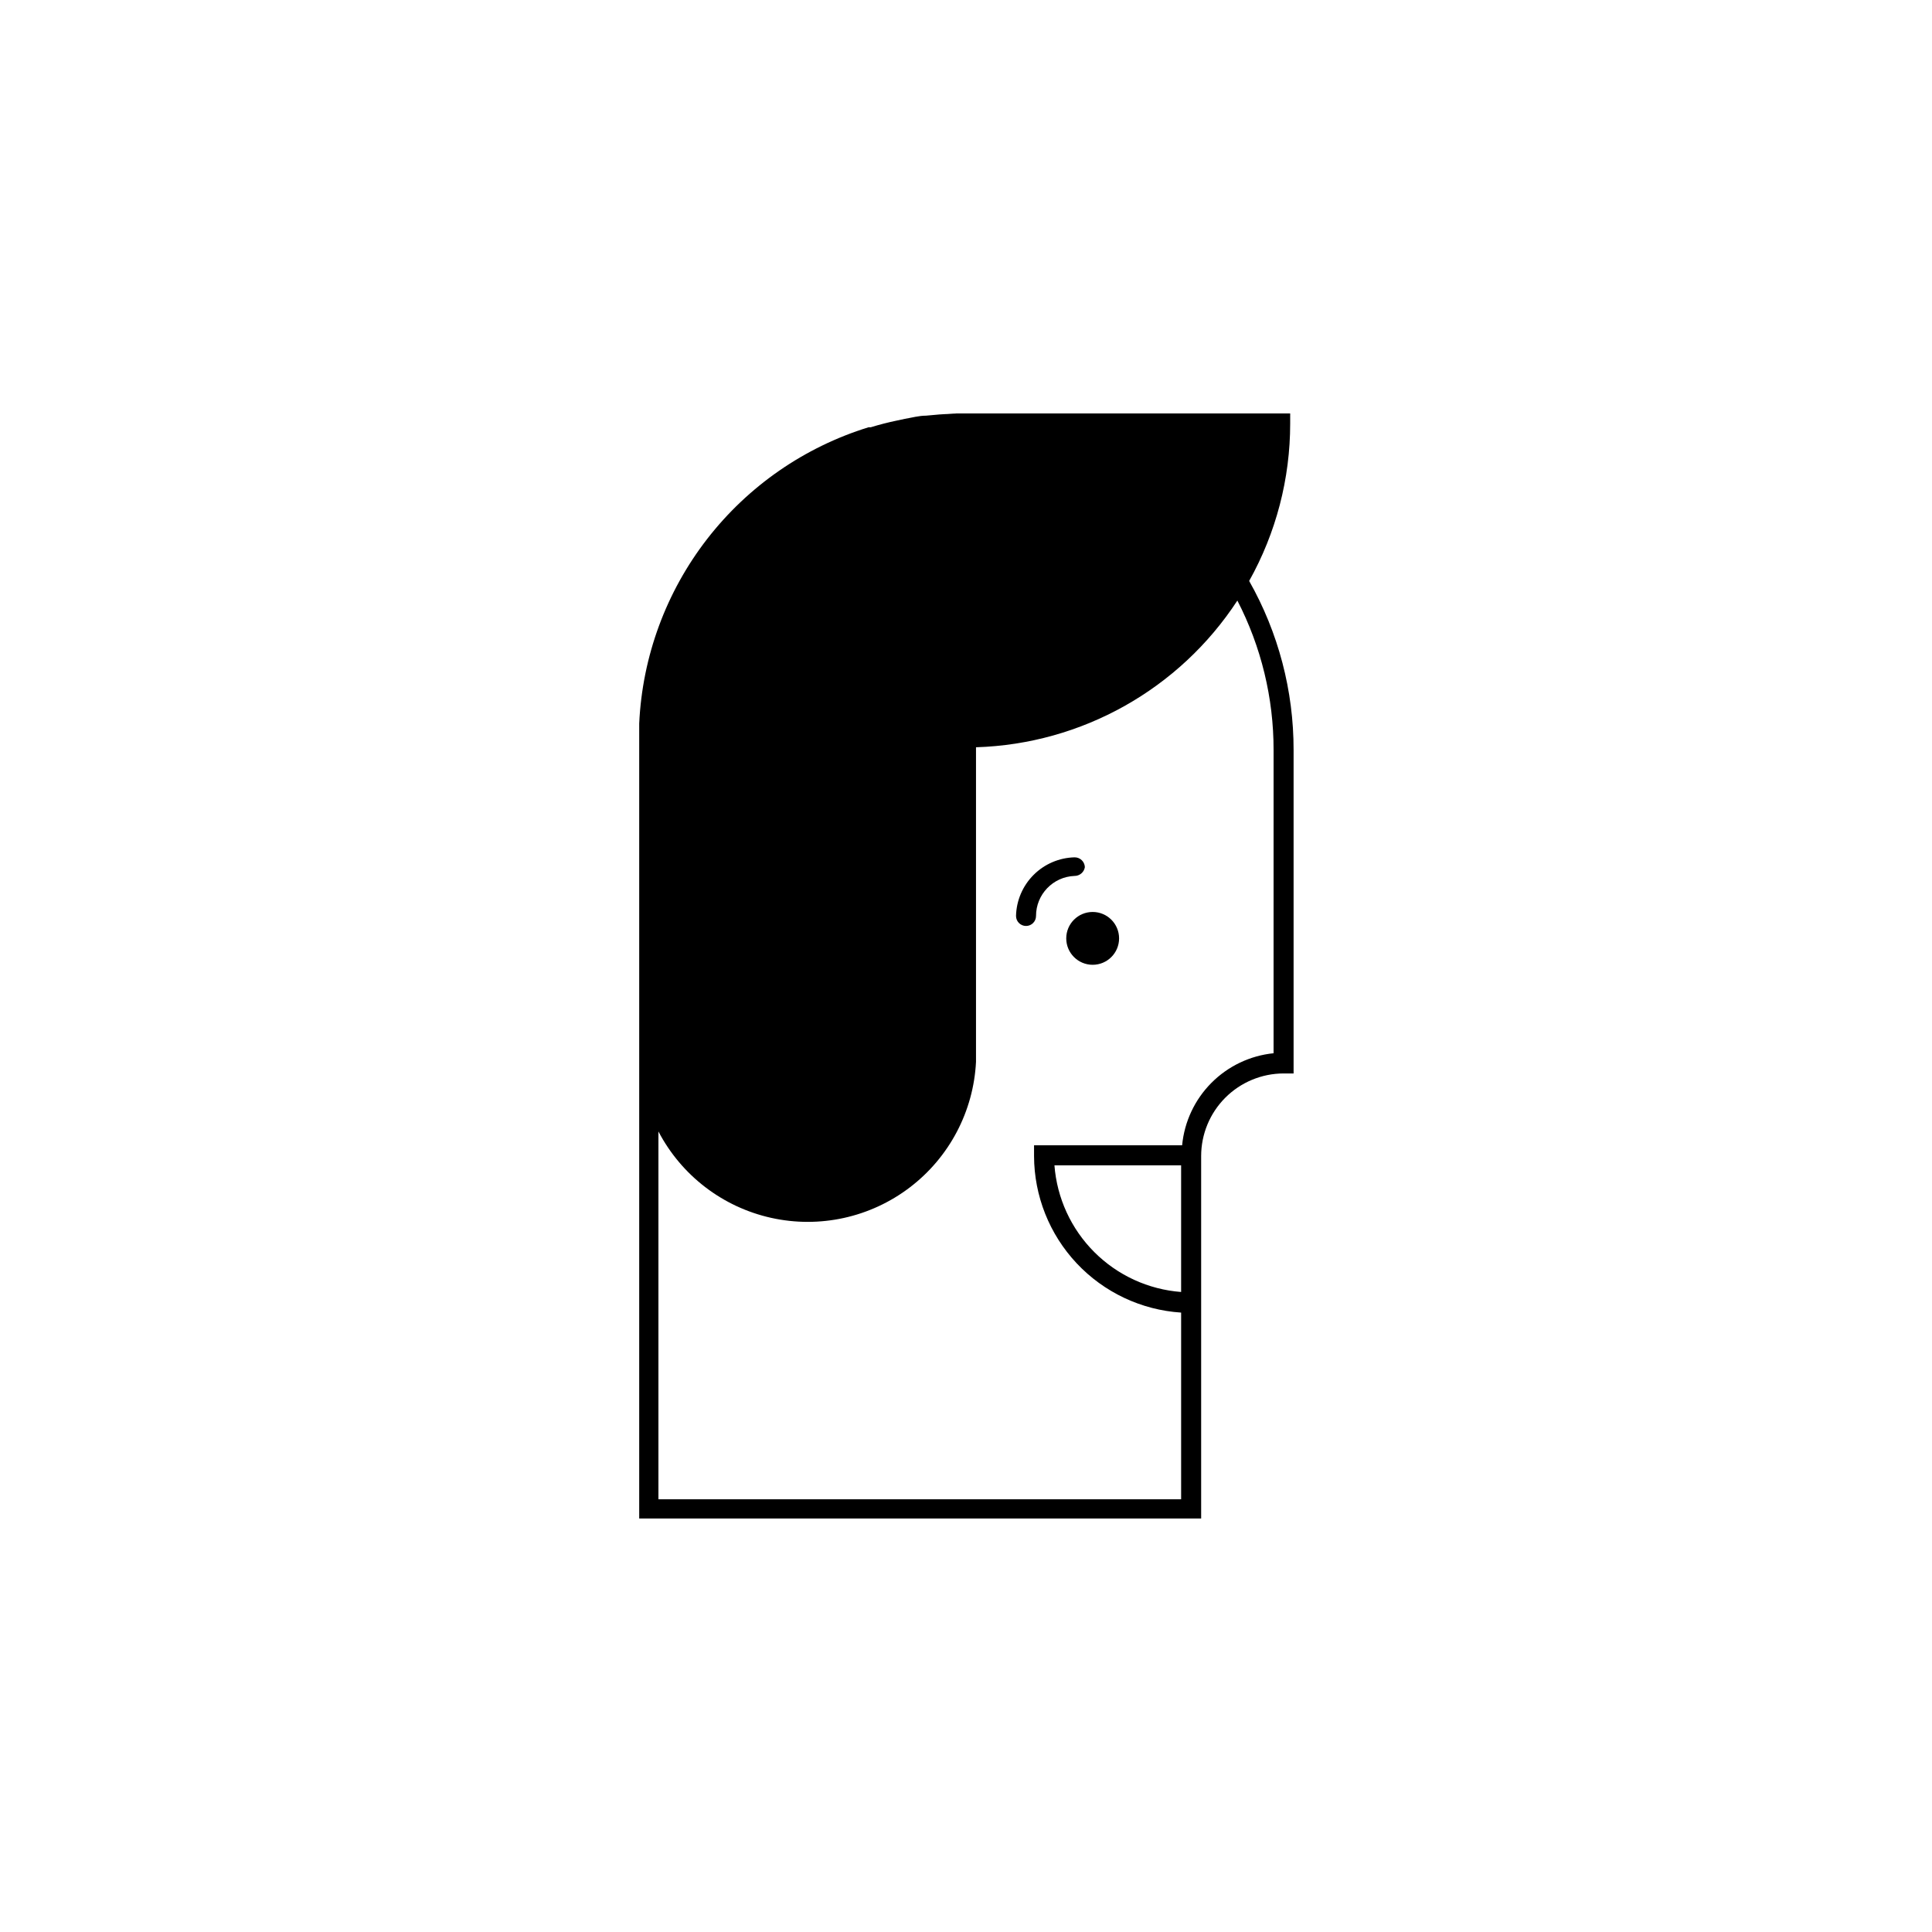 <?xml version="1.0" encoding="UTF-8"?>
<!-- Uploaded to: ICON Repo, www.svgrepo.com, Generator: ICON Repo Mixer Tools -->
<svg fill="#000000" width="800px" height="800px" version="1.1" viewBox="144 144 512 512" xmlns="http://www.w3.org/2000/svg">
 <g>
  <path d="m475.04 297.96c7.137-12.754 10.879-27.125 10.871-41.738v-2.652h-88.562l-4.402 0.266-3.555 0.32c-1.855 0-3.766 0.531-5.621 0.848l-2.227 0.477c-2.281 0.477-4.562 1.062-6.789 1.75h-0.582c-16.977 5.242-31.918 15.59-42.797 29.637-10.875 14.047-17.152 31.105-17.98 48.852v210.7h148.92v-96.043c0-5.801 2.301-11.363 6.394-15.469 4.098-4.106 9.656-6.418 15.453-6.434h2.652v-85.699c0.023-15.707-4.031-31.148-11.773-44.812zm-18.031 188.43v-0.004c-8.684-0.656-16.844-4.406-23.004-10.566-6.156-6.156-9.906-14.316-10.566-23h33.57zm24.5-63.27c-6.238 0.633-12.062 3.414-16.48 7.859-4.422 4.449-7.16 10.293-7.754 16.535h-39.242v2.863c0.031 10.566 4.074 20.727 11.309 28.426 7.234 7.695 17.125 12.359 27.668 13.047v49.48h-138.52v-97.477c6.098 11.656 17.023 20.031 29.863 22.887 12.84 2.859 26.285-0.09 36.75-8.059 10.469-7.969 16.887-20.145 17.547-33.281v-83.367c28.051-0.867 53.91-15.383 69.262-38.875 6.324 12.246 9.617 25.832 9.598 39.617z"/>
  <path d="m440.57 392.68c0 3.867-3.137 7-7.004 7-3.863 0-7-3.133-7-7 0-3.867 3.137-7 7-7 3.867 0 7.004 3.133 7.004 7"/>
  <path d="m431.5 373.8c-0.059-1.453-1.25-2.602-2.703-2.598-4.094 0.094-7.992 1.762-10.883 4.656-2.894 2.891-4.562 6.789-4.656 10.883 0 1.461 1.188 2.648 2.652 2.648 1.461 0 2.648-1.188 2.648-2.648-0.004-5.699 4.492-10.379 10.184-10.609 1.371 0.016 2.547-0.977 2.758-2.332z"/>
 </g>
</svg>